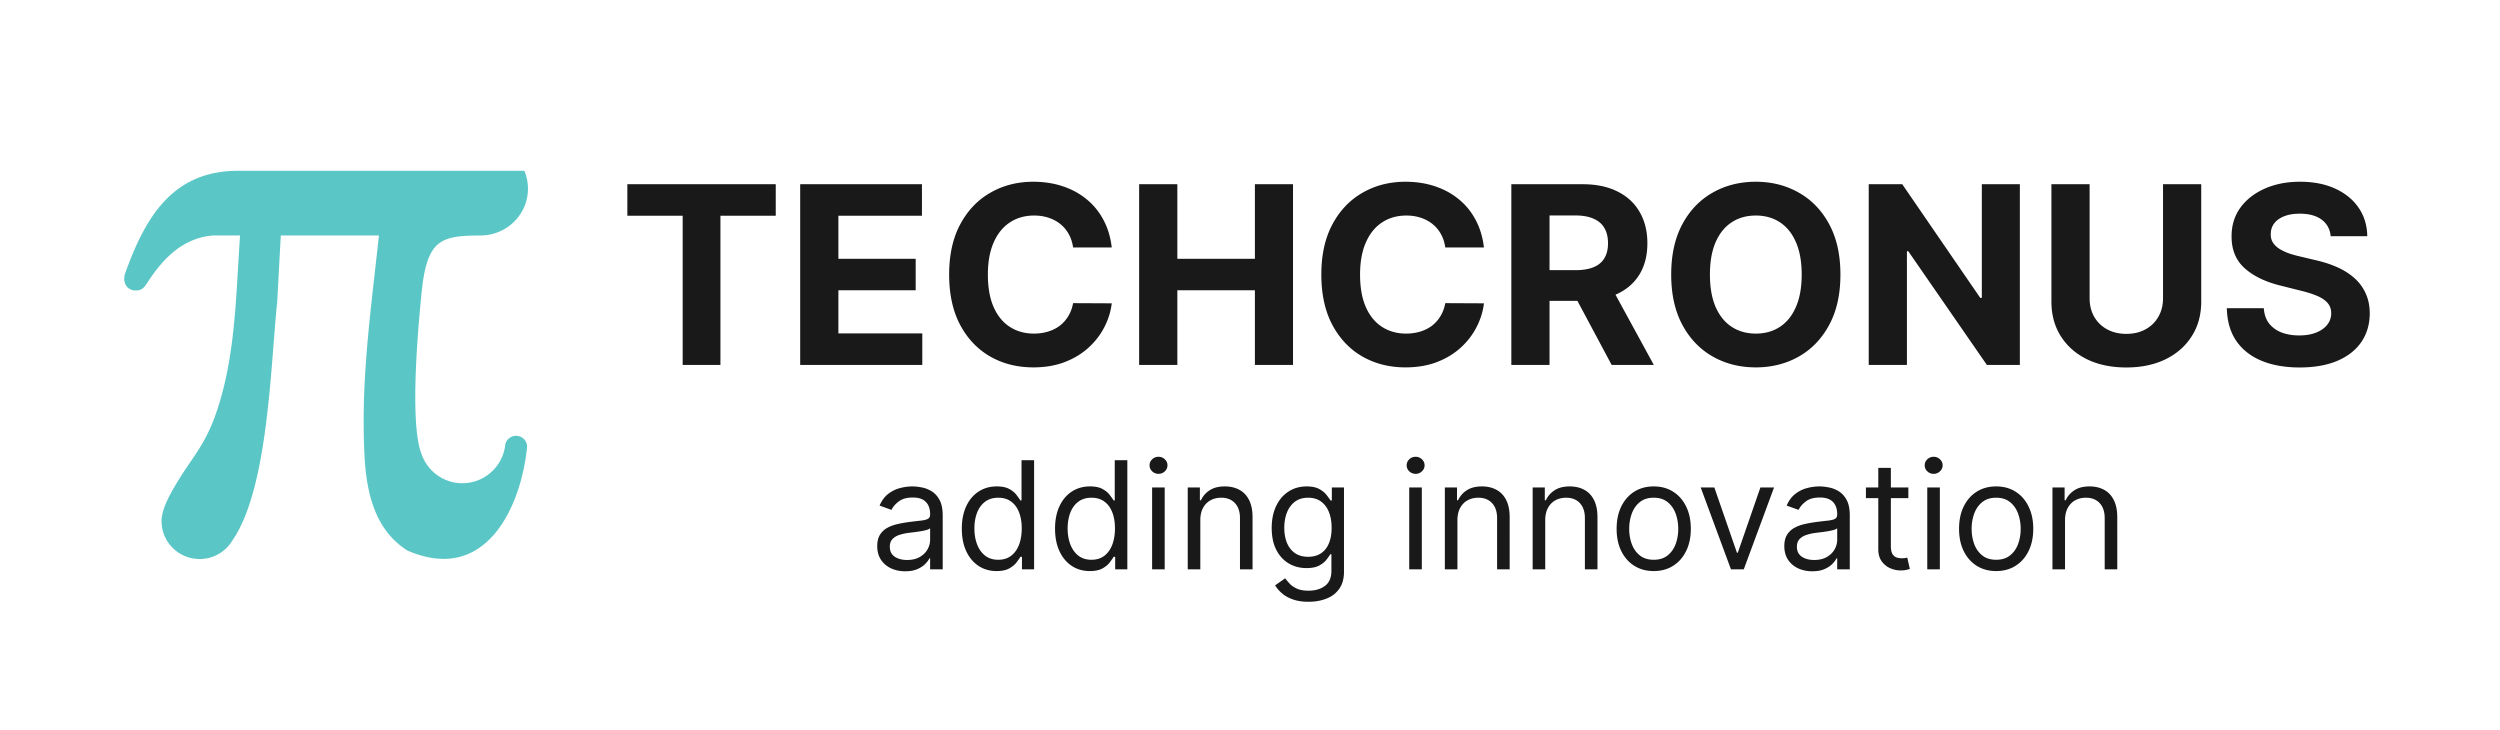 <svg xmlns="http://www.w3.org/2000/svg" fill="none" viewBox="0 0 966 282"><path fill="#fff" d="M0 0h966.007v282H0z"/><path fill="#5AC6C6" fill-rule="evenodd" d="M203.683 172.579c-2.291 23.155-15.855 53.383-46.284 40.141-10.915-6.974-15.292-18.843-16.412-34.289-1.883-29.857 2.245-57.758 5.437-87.441h-37.929l-1.384 25.661c-2.56 24.24-3.386 72.129-17.344 92.24A14.724 14.724 0 0 1 77.14 216c-8.127 0-14.715-6.548-14.715-14.633 0-4.36 2.814-9.508 5.01-13.292 6.636-11.414 11.736-15.56 16.316-29.159 7.335-21.697 7.39-44.892 9.009-67.927H82.218c-11.767 1.02-19.33 9.056-25.316 18.275-1.13 1.748-2.007 2.981-4.38 2.981-3.765 0-5.309-3.407-4.138-6.687 7.673-21.351 18.228-39.954 44.386-39.552h109.846a17.919 17.919 0 0 1 1.384 6.93c0 9.734-7.833 17.69-17.782 18.052-15.944.055-21.232 1.287-23.338 22.308-2.261 22.564-4.073 52.129.049 62.264 2.266 6.489 8.456 11.157 15.736 11.157 8.609 0 15.71-6.584 16.576-14.946a4.257 4.257 0 0 1 4.177-3.368c2.33 0 4.233 1.857 4.263 4.175l.002.001Z" clip-rule="evenodd"/><path fill="#191919" d="M242.409 83.352v-12.17h57.342v12.17h-21.376V141h-14.591V83.352h-21.375ZM309.194 141V71.182h47.046v12.17h-32.285V99.99h29.864v12.17h-29.864v16.671h32.421V141h-47.182Zm120.385-45.375h-14.932c-.273-1.932-.83-3.648-1.671-5.148a13.096 13.096 0 0 0-3.238-3.886c-1.319-1.068-2.841-1.886-4.569-2.455-1.704-.568-3.557-.852-5.557-.852-3.613 0-6.761.898-9.443 2.693-2.682 1.773-4.761 4.364-6.239 7.773-1.477 3.386-2.216 7.5-2.216 12.341 0 4.977.739 9.159 2.216 12.545 1.5 3.387 3.591 5.944 6.273 7.671 2.682 1.727 5.784 2.591 9.307 2.591 1.977 0 3.807-.262 5.489-.784 1.704-.523 3.216-1.284 4.534-2.284a13.183 13.183 0 0 0 3.273-3.716c.886-1.455 1.5-3.114 1.841-4.978l14.932.069c-.387 3.204-1.353 6.295-2.898 9.272-1.523 2.955-3.58 5.603-6.171 7.943-2.568 2.319-5.636 4.16-9.204 5.523-3.546 1.341-7.557 2.012-12.035 2.012-6.227 0-11.795-1.41-16.704-4.228-4.887-2.818-8.75-6.897-11.591-12.238-2.818-5.341-4.228-11.807-4.228-19.398 0-7.614 1.432-14.091 4.296-19.432 2.864-5.34 6.75-9.409 11.659-12.205 4.909-2.818 10.432-4.227 16.568-4.227 4.046 0 7.796.569 11.251 1.705 3.477 1.136 6.556 2.795 9.238 4.977 2.682 2.16 4.864 4.807 6.546 7.943 1.704 3.137 2.795 6.727 3.273 10.773ZM440.164 141V71.182h14.761v28.807h29.967V71.182h14.727V141h-14.727v-28.841h-29.967V141h-14.761Zm133.229-45.375h-14.932c-.273-1.932-.83-3.648-1.671-5.148a13.084 13.084 0 0 0-3.239-3.886c-1.318-1.068-2.84-1.886-4.568-2.455-1.704-.568-3.557-.852-5.557-.852-3.613 0-6.761.898-9.443 2.693-2.682 1.773-4.761 4.364-6.239 7.773-1.477 3.386-2.216 7.5-2.216 12.341 0 4.977.739 9.159 2.216 12.545 1.5 3.387 3.591 5.944 6.273 7.671 2.682 1.727 5.784 2.591 9.307 2.591 1.977 0 3.807-.262 5.489-.784 1.704-.523 3.216-1.284 4.534-2.284a13.183 13.183 0 0 0 3.273-3.716c.886-1.455 1.5-3.114 1.841-4.978l14.932.069c-.387 3.204-1.353 6.295-2.898 9.272-1.523 2.955-3.58 5.603-6.171 7.943-2.568 2.319-5.636 4.16-9.204 5.523-3.546 1.341-7.557 2.012-12.035 2.012-6.227 0-11.795-1.41-16.704-4.228-4.887-2.818-8.75-6.897-11.591-12.238-2.819-5.341-4.228-11.807-4.228-19.398 0-7.614 1.432-14.091 4.296-19.432 2.864-5.34 6.75-9.409 11.659-12.205 4.909-2.818 10.432-4.227 16.568-4.227 4.046 0 7.796.569 11.251 1.705 3.477 1.136 6.556 2.795 9.238 4.977 2.682 2.16 4.864 4.807 6.546 7.943 1.704 3.137 2.795 6.727 3.273 10.773ZM583.978 141V71.182h27.546c5.272 0 9.772.943 13.5 2.83 3.75 1.863 6.602 4.51 8.557 7.942 1.977 3.41 2.966 7.421 2.966 12.035 0 4.636-1 8.625-3 11.966-2 3.318-4.898 5.863-8.694 7.636-3.772 1.773-8.341 2.659-13.704 2.659h-18.444v-11.864h16.057c2.818 0 5.159-.386 7.023-1.159 1.864-.772 3.25-1.932 4.159-3.477.932-1.546 1.398-3.466 1.398-5.761 0-2.319-.466-4.273-1.398-5.864-.909-1.59-2.307-2.796-4.193-3.614-1.864-.84-4.216-1.261-7.057-1.261h-9.955V141h-14.761Zm37.705-31.773L639.035 141H622.74l-16.978-31.773h15.921Zm89.455-3.136c0 7.614-1.443 14.091-4.329 19.432-2.864 5.341-6.773 9.42-11.728 12.238-4.932 2.796-10.477 4.194-16.636 4.194-6.205 0-11.773-1.41-16.705-4.228-4.932-2.818-8.83-6.897-11.693-12.238-2.864-5.341-4.296-11.807-4.296-19.398 0-7.614 1.432-14.091 4.296-19.432 2.863-5.34 6.761-9.409 11.693-12.205 4.932-2.818 10.5-4.227 16.705-4.227 6.159 0 11.704 1.41 16.636 4.227 4.955 2.796 8.864 6.864 11.728 12.205 2.886 5.341 4.329 11.818 4.329 19.432Zm-14.966 0c0-4.932-.738-9.091-2.216-12.477-1.454-3.387-3.511-5.955-6.17-7.705s-5.773-2.625-9.341-2.625c-3.568 0-6.682.875-9.341 2.625-2.659 1.75-4.728 4.318-6.205 7.705-1.454 3.386-2.182 7.545-2.182 12.477s.728 9.091 2.182 12.477c1.477 3.387 3.546 5.955 6.205 7.705 2.659 1.75 5.773 2.625 9.341 2.625 3.568 0 6.682-.875 9.341-2.625 2.659-1.75 4.716-4.318 6.17-7.705 1.478-3.386 2.216-7.545 2.216-12.477Zm84.299-34.91V141h-12.75l-30.375-43.943h-.511V141h-14.762V71.182h12.955l30.136 43.909h.614v-43.91h14.693Zm55.322 0h14.761v45.342c0 5.091-1.216 9.545-3.647 13.363-2.409 3.819-5.784 6.796-10.125 8.932-4.341 2.114-9.398 3.171-15.171 3.171-5.796 0-10.864-1.057-15.205-3.171-4.341-2.136-7.716-5.113-10.125-8.932-2.409-3.818-3.614-8.272-3.614-13.363V71.182h14.762v44.079c0 2.659.58 5.023 1.739 7.091 1.181 2.068 2.841 3.693 4.977 4.875S818.77 129 821.611 129c2.864 0 5.352-.591 7.466-1.773 2.136-1.182 3.784-2.807 4.943-4.875 1.182-2.068 1.773-4.432 1.773-7.091v-44.08Zm64.782 20.08c-.273-2.75-1.443-4.886-3.512-6.409-2.068-1.523-4.875-2.284-8.42-2.284-2.409 0-4.443.341-6.102 1.023-1.66.659-2.932 1.58-3.819 2.761-.863 1.182-1.295 2.523-1.295 4.023-.046 1.25.216 2.34.784 3.273.591.931 1.398 1.738 2.42 2.42 1.023.66 2.205 1.239 3.546 1.739 1.341.477 2.773.886 4.295 1.227l6.273 1.5c3.046.682 5.841 1.591 8.387 2.727 2.545 1.137 4.75 2.534 6.613 4.194a17.425 17.425 0 0 1 4.33 5.863c1.045 2.25 1.58 4.83 1.602 7.739-.022 4.273-1.113 7.977-3.273 11.113-2.136 3.114-5.227 5.535-9.272 7.262-4.023 1.704-8.875 2.557-14.557 2.557-5.637 0-10.546-.864-14.728-2.591-4.159-1.728-7.409-4.284-9.75-7.671-2.318-3.409-3.534-7.625-3.648-12.647h14.285c.159 2.34.829 4.295 2.011 5.863 1.205 1.546 2.807 2.716 4.807 3.512 2.023.772 4.307 1.159 6.852 1.159 2.5 0 4.671-.364 6.512-1.091 1.863-.728 3.307-1.739 4.329-3.034 1.023-1.296 1.534-2.784 1.534-4.466 0-1.568-.466-2.887-1.397-3.955-.909-1.068-2.25-1.977-4.023-2.727-1.75-.75-3.898-1.432-6.443-2.046l-7.603-1.909c-5.886-1.431-10.534-3.67-13.943-6.716-3.409-3.045-5.102-7.147-5.08-12.306-.022-4.228 1.103-7.92 3.375-11.08 2.296-3.159 5.444-5.625 9.444-7.398 4-1.772 8.545-2.659 13.636-2.659 5.182 0 9.705.887 13.568 2.66 3.887 1.772 6.91 4.238 9.069 7.397 2.159 3.16 3.272 6.818 3.341 10.977h-14.148ZM349.759 220.741c-2.005 0-3.824-.377-5.458-1.132-1.635-.769-2.932-1.875-3.893-3.316-.961-1.456-1.442-3.213-1.442-5.273 0-1.813.357-3.282 1.071-4.408a7.558 7.558 0 0 1 2.863-2.677c1.195-.646 2.513-1.126 3.955-1.442a47.825 47.825 0 0 1 4.387-.783 200.84 200.84 0 0 1 4.675-.556c1.208-.137 2.087-.364 2.636-.68.563-.315.845-.865.845-1.647v-.165c0-2.032-.556-3.611-1.668-4.737-1.099-1.126-2.767-1.689-5.005-1.689-2.321 0-4.14.508-5.459 1.524-1.318 1.016-2.245 2.101-2.78 3.254l-4.614-1.648c.824-1.922 1.923-3.419 3.296-4.49 1.387-1.084 2.897-1.84 4.531-2.265a18.789 18.789 0 0 1 4.861-.659c1.016 0 2.183.123 3.501.37 1.332.234 2.616.721 3.852 1.463 1.249.741 2.286 1.86 3.11 3.357.824 1.497 1.236 3.501 1.236 6.014V220h-4.861v-4.284h-.247c-.33.686-.879 1.421-1.648 2.204-.769.782-1.792 1.448-3.069 1.998-1.277.549-2.835.823-4.675.823Zm.741-4.366c1.923 0 3.543-.378 4.861-1.133 1.332-.755 2.334-1.73 3.007-2.925.687-1.194 1.03-2.451 1.03-3.769v-4.449c-.206.248-.659.474-1.359.68-.687.192-1.483.364-2.39.515-.892.137-1.764.261-2.615.371-.838.096-1.518.178-2.04.247a18.556 18.556 0 0 0-3.542.803c-1.085.357-1.964.9-2.637 1.627-.659.714-.988 1.689-.988 2.925 0 1.689.625 2.966 1.874 3.831 1.263.851 2.863 1.277 4.799 1.277Zm34.577 4.284c-2.636 0-4.964-.666-6.982-1.998-2.019-1.345-3.598-3.24-4.738-5.684-1.139-2.458-1.709-5.362-1.709-8.713 0-3.323.57-6.206 1.709-8.65 1.14-2.444 2.726-4.333 4.758-5.664 2.033-1.332 4.381-1.998 7.044-1.998 2.06 0 3.687.343 4.882 1.03 1.208.672 2.128 1.441 2.76 2.306a37.847 37.847 0 0 1 1.503 2.101h.412v-15.571h4.861V220h-4.696v-4.861h-.577c-.357.577-.865 1.305-1.524 2.183-.659.865-1.599 1.641-2.822 2.328-1.222.673-2.849 1.009-4.881 1.009Zm.659-4.366c1.95 0 3.598-.508 4.943-1.525 1.346-1.029 2.369-2.451 3.069-4.263.701-1.826 1.051-3.934 1.051-6.323 0-2.362-.344-4.428-1.03-6.2-.687-1.785-1.703-3.172-3.048-4.16-1.346-1.003-3.008-1.504-4.985-1.504-2.06 0-3.776.529-5.149 1.586-1.359 1.044-2.382 2.465-3.069 4.264-.673 1.785-1.009 3.789-1.009 6.014 0 2.252.343 4.298 1.03 6.138.7 1.826 1.73 3.281 3.089 4.366 1.373 1.071 3.076 1.607 5.108 1.607Zm35.365 4.366c-2.637 0-4.964-.666-6.982-1.998-2.019-1.345-3.598-3.24-4.738-5.684-1.139-2.458-1.709-5.362-1.709-8.713 0-3.323.57-6.206 1.709-8.65 1.14-2.444 2.726-4.333 4.758-5.664 2.032-1.332 4.38-1.998 7.044-1.998 2.06 0 3.687.343 4.882 1.03 1.208.672 2.128 1.441 2.76 2.306a37.847 37.847 0 0 1 1.503 2.101h.412v-15.571h4.861V220h-4.696v-4.861h-.577c-.357.577-.865 1.305-1.524 2.183-.659.865-1.6 1.641-2.822 2.328-1.222.673-2.849 1.009-4.881 1.009Zm.659-4.366c1.95 0 3.597-.508 4.943-1.525 1.346-1.029 2.369-2.451 3.069-4.263.7-1.826 1.051-3.934 1.051-6.323 0-2.362-.344-4.428-1.03-6.2-.687-1.785-1.703-3.172-3.049-4.16-1.345-1.003-3.007-1.504-4.984-1.504-2.06 0-3.776.529-5.149 1.586-1.36 1.044-2.383 2.465-3.069 4.264-.673 1.785-1.009 3.789-1.009 6.014 0 2.252.343 4.298 1.029 6.138.701 1.826 1.731 3.281 3.09 4.366 1.373 1.071 3.076 1.607 5.108 1.607ZM445.178 220v-31.636h4.861V220h-4.861Zm2.472-36.909a3.46 3.46 0 0 1-2.451-.968c-.673-.645-1.009-1.421-1.009-2.328 0-.906.336-1.682 1.009-2.327a3.46 3.46 0 0 1 2.451-.968c.948 0 1.758.323 2.431.968.686.645 1.029 1.421 1.029 2.327 0 .907-.343 1.683-1.029 2.328-.673.645-1.483.968-2.431.968Zm16.153 17.878V220h-4.861v-31.636h4.696v4.943h.412c.742-1.607 1.868-2.897 3.378-3.872 1.511-.989 3.46-1.483 5.85-1.483 2.142 0 4.016.439 5.623 1.318 1.606.865 2.856 2.183 3.748 3.954.893 1.758 1.339 3.982 1.339 6.674V220h-4.861v-19.773c0-2.485-.645-4.421-1.936-5.808-1.291-1.401-3.062-2.101-5.314-2.101-1.552 0-2.938.337-4.16 1.009-1.209.673-2.163 1.655-2.863 2.946-.701 1.29-1.051 2.856-1.051 4.696Zm41.837 31.554c-2.348 0-4.366-.302-6.055-.907-1.689-.59-3.096-1.373-4.222-2.348-1.113-.961-1.998-1.991-2.657-3.089l3.872-2.719c.439.577.995 1.236 1.668 1.978.673.755 1.593 1.407 2.76 1.956 1.181.563 2.726.845 4.634.845 2.554 0 4.662-.618 6.324-1.854 1.661-1.236 2.492-3.172 2.492-5.808v-6.426h-.412c-.357.576-.865 1.29-1.524 2.142-.646.837-1.579 1.586-2.801 2.245-1.209.645-2.843.968-4.903.968-2.554 0-4.847-.604-6.879-1.813-2.018-1.208-3.618-2.966-4.799-5.273-1.167-2.306-1.751-5.108-1.751-8.403 0-3.24.57-6.062 1.71-8.465 1.14-2.417 2.726-4.284 4.758-5.602 2.032-1.332 4.38-1.998 7.044-1.998 2.06 0 3.694.343 4.902 1.03 1.222.672 2.156 1.441 2.801 2.306a33.253 33.253 0 0 1 1.524 2.101h.495v-5.025h4.696v32.542c0 2.719-.618 4.93-1.854 6.632-1.222 1.717-2.87 2.973-4.943 3.77-2.06.81-4.353 1.215-6.88 1.215Zm-.164-17.384c1.949 0 3.597-.446 4.943-1.339 1.345-.892 2.368-2.176 3.069-3.851.7-1.675 1.05-3.68 1.05-6.014 0-2.28-.343-4.291-1.03-6.035-.686-1.744-1.702-3.11-3.048-4.099-1.346-.989-3.007-1.483-4.984-1.483-2.06 0-3.776.522-5.15 1.566-1.359 1.043-2.382 2.444-3.069 4.201-.672 1.758-1.009 3.708-1.009 5.85 0 2.197.344 4.14 1.03 5.828.7 1.676 1.73 2.994 3.09 3.955 1.373.947 3.075 1.421 5.108 1.421ZM544.527 220v-31.636h4.861V220h-4.861Zm2.472-36.909a3.456 3.456 0 0 1-2.451-.968c-.673-.645-1.01-1.421-1.01-2.328 0-.906.337-1.682 1.01-2.327a3.456 3.456 0 0 1 2.451-.968c.947 0 1.757.323 2.43.968.687.645 1.03 1.421 1.03 2.327 0 .907-.343 1.683-1.03 2.328-.673.645-1.483.968-2.43.968Zm16.153 17.878V220h-4.861v-31.636h4.696v4.943h.412c.741-1.607 1.867-2.897 3.378-3.872 1.51-.989 3.46-1.483 5.849-1.483 2.142 0 4.017.439 5.623 1.318 1.607.865 2.856 2.183 3.749 3.954.892 1.758 1.339 3.982 1.339 6.674V220h-4.861v-19.773c0-2.485-.646-4.421-1.936-5.808-1.291-1.401-3.062-2.101-5.314-2.101-1.552 0-2.939.337-4.161 1.009-1.208.673-2.162 1.655-2.863 2.946-.7 1.29-1.05 2.856-1.05 4.696Zm33.928 0V220h-4.861v-31.636h4.696v4.943h.412c.741-1.607 1.867-2.897 3.378-3.872 1.51-.989 3.46-1.483 5.849-1.483 2.142 0 4.017.439 5.623 1.318 1.607.865 2.856 2.183 3.749 3.954.892 1.758 1.339 3.982 1.339 6.674V220h-4.861v-19.773c0-2.485-.645-4.421-1.936-5.808-1.291-1.401-3.062-2.101-5.314-2.101-1.552 0-2.939.337-4.161 1.009-1.208.673-2.162 1.655-2.863 2.946-.7 1.29-1.05 2.856-1.05 4.696Zm41.919 19.69c-2.856 0-5.362-.68-7.517-2.039-2.142-1.359-3.818-3.261-5.026-5.705-1.195-2.444-1.792-5.3-1.792-8.568 0-3.296.597-6.173 1.792-8.63 1.208-2.458 2.884-4.367 5.026-5.726 2.155-1.36 4.661-2.039 7.517-2.039 2.857 0 5.356.679 7.498 2.039 2.156 1.359 3.831 3.268 5.025 5.726 1.209 2.457 1.813 5.334 1.813 8.63 0 3.268-.604 6.124-1.813 8.568-1.194 2.444-2.869 4.346-5.025 5.705-2.142 1.359-4.641 2.039-7.498 2.039Zm0-4.366c2.17 0 3.955-.556 5.356-1.669 1.4-1.112 2.437-2.574 3.11-4.387.673-1.812 1.009-3.776 1.009-5.89 0-2.115-.336-4.085-1.009-5.912-.673-1.826-1.71-3.302-3.11-4.428-1.401-1.126-3.186-1.689-5.356-1.689-2.169 0-3.954.563-5.355 1.689-1.4 1.126-2.437 2.602-3.11 4.428-.673 1.827-1.009 3.797-1.009 5.912 0 2.114.336 4.078 1.009 5.89.673 1.813 1.71 3.275 3.11 4.387 1.401 1.113 3.186 1.669 5.355 1.669Zm46.493-27.929L673.793 220h-4.944l-11.699-31.636h5.273l8.733 25.21h.33l8.733-25.21h5.273Zm14.762 32.377c-2.004 0-3.824-.377-5.458-1.132-1.634-.769-2.931-1.875-3.893-3.316-.961-1.456-1.441-3.213-1.441-5.273 0-1.813.357-3.282 1.071-4.408a7.558 7.558 0 0 1 2.863-2.677c1.194-.646 2.512-1.126 3.954-1.442a47.946 47.946 0 0 1 4.387-.783 201.47 201.47 0 0 1 4.676-.556c1.208-.137 2.087-.364 2.636-.68.563-.315.845-.865.845-1.647v-.165c0-2.032-.556-3.611-1.669-4.737-1.098-1.126-2.767-1.689-5.005-1.689-2.32 0-4.14.508-5.458 1.524-1.318 1.016-2.245 2.101-2.78 3.254l-4.614-1.648c.824-1.922 1.922-3.419 3.295-4.49 1.387-1.084 2.898-1.84 4.532-2.265a18.783 18.783 0 0 1 4.861-.659c1.016 0 2.183.123 3.501.37 1.332.234 2.616.721 3.852 1.463 1.249.741 2.286 1.86 3.11 3.357.824 1.497 1.236 3.501 1.236 6.014V220h-4.861v-4.284h-.248c-.329.686-.878 1.421-1.647 2.204-.769.782-1.792 1.448-3.069 1.998-1.277.549-2.836.823-4.676.823Zm.742-4.366c1.922 0 3.542-.378 4.861-1.133 1.332-.755 2.334-1.73 3.007-2.925.686-1.194 1.03-2.451 1.03-3.769v-4.449c-.206.248-.659.474-1.36.68-.686.192-1.483.364-2.389.515-.892.137-1.764.261-2.616.371-.837.096-1.517.178-2.039.247a18.556 18.556 0 0 0-3.542.803c-1.085.357-1.964.9-2.637 1.627-.659.714-.989 1.689-.989 2.925 0 1.689.625 2.966 1.875 3.831 1.263.851 2.863 1.277 4.799 1.277Zm36.389-28.011v4.119H720.99v-4.119h16.395Zm-11.616-7.58h4.86v30.154c0 1.373.2 2.402.598 3.089.412.673.934 1.126 1.565 1.359.646.22 1.325.33 2.039.33.536 0 .975-.028 1.318-.082l.824-.165.989 4.366c-.33.124-.79.247-1.38.371-.59.137-1.339.206-2.245.206-1.373 0-2.719-.295-4.037-.886-1.305-.59-2.389-1.49-3.254-2.698-.852-1.208-1.277-2.732-1.277-4.572v-31.472ZM744.697 220v-31.636h4.861V220h-4.861Zm2.472-36.909a3.456 3.456 0 0 1-2.451-.968c-.673-.645-1.01-1.421-1.01-2.328 0-.906.337-1.682 1.01-2.327a3.456 3.456 0 0 1 2.451-.968c.947 0 1.757.323 2.43.968.687.645 1.03 1.421 1.03 2.327 0 .907-.343 1.683-1.03 2.328-.673.645-1.483.968-2.43.968Zm24.144 37.568c-2.856 0-5.362-.68-7.518-2.039-2.142-1.359-3.817-3.261-5.025-5.705-1.195-2.444-1.792-5.3-1.792-8.568 0-3.296.597-6.173 1.792-8.63 1.208-2.458 2.883-4.367 5.025-5.726 2.156-1.36 4.662-2.039 7.518-2.039s5.355.679 7.498 2.039c2.155 1.359 3.831 3.268 5.025 5.726 1.209 2.457 1.813 5.334 1.813 8.63 0 3.268-.604 6.124-1.813 8.568-1.194 2.444-2.87 4.346-5.025 5.705-2.143 1.359-4.642 2.039-7.498 2.039Zm0-4.366c2.17 0 3.955-.556 5.355-1.669 1.401-1.112 2.438-2.574 3.111-4.387.672-1.812 1.009-3.776 1.009-5.89 0-2.115-.337-4.085-1.009-5.912-.673-1.826-1.71-3.302-3.111-4.428-1.4-1.126-3.185-1.689-5.355-1.689-2.169 0-3.954.563-5.355 1.689-1.4 1.126-2.437 2.602-3.11 4.428-.673 1.827-1.009 3.797-1.009 5.912 0 2.114.336 4.078 1.009 5.89.673 1.813 1.71 3.275 3.11 4.387 1.401 1.113 3.186 1.669 5.355 1.669Zm26.617-15.324V220h-4.861v-31.636h4.696v4.943h.412c.741-1.607 1.867-2.897 3.378-3.872 1.51-.989 3.46-1.483 5.849-1.483 2.142 0 4.016.439 5.623 1.318 1.607.865 2.856 2.183 3.749 3.954.892 1.758 1.338 3.982 1.338 6.674V220h-4.86v-19.773c0-2.485-.646-4.421-1.937-5.808-1.29-1.401-3.062-2.101-5.314-2.101-1.551 0-2.938.337-4.16 1.009-1.208.673-2.163 1.655-2.863 2.946-.7 1.29-1.05 2.856-1.05 4.696Z"/></svg>